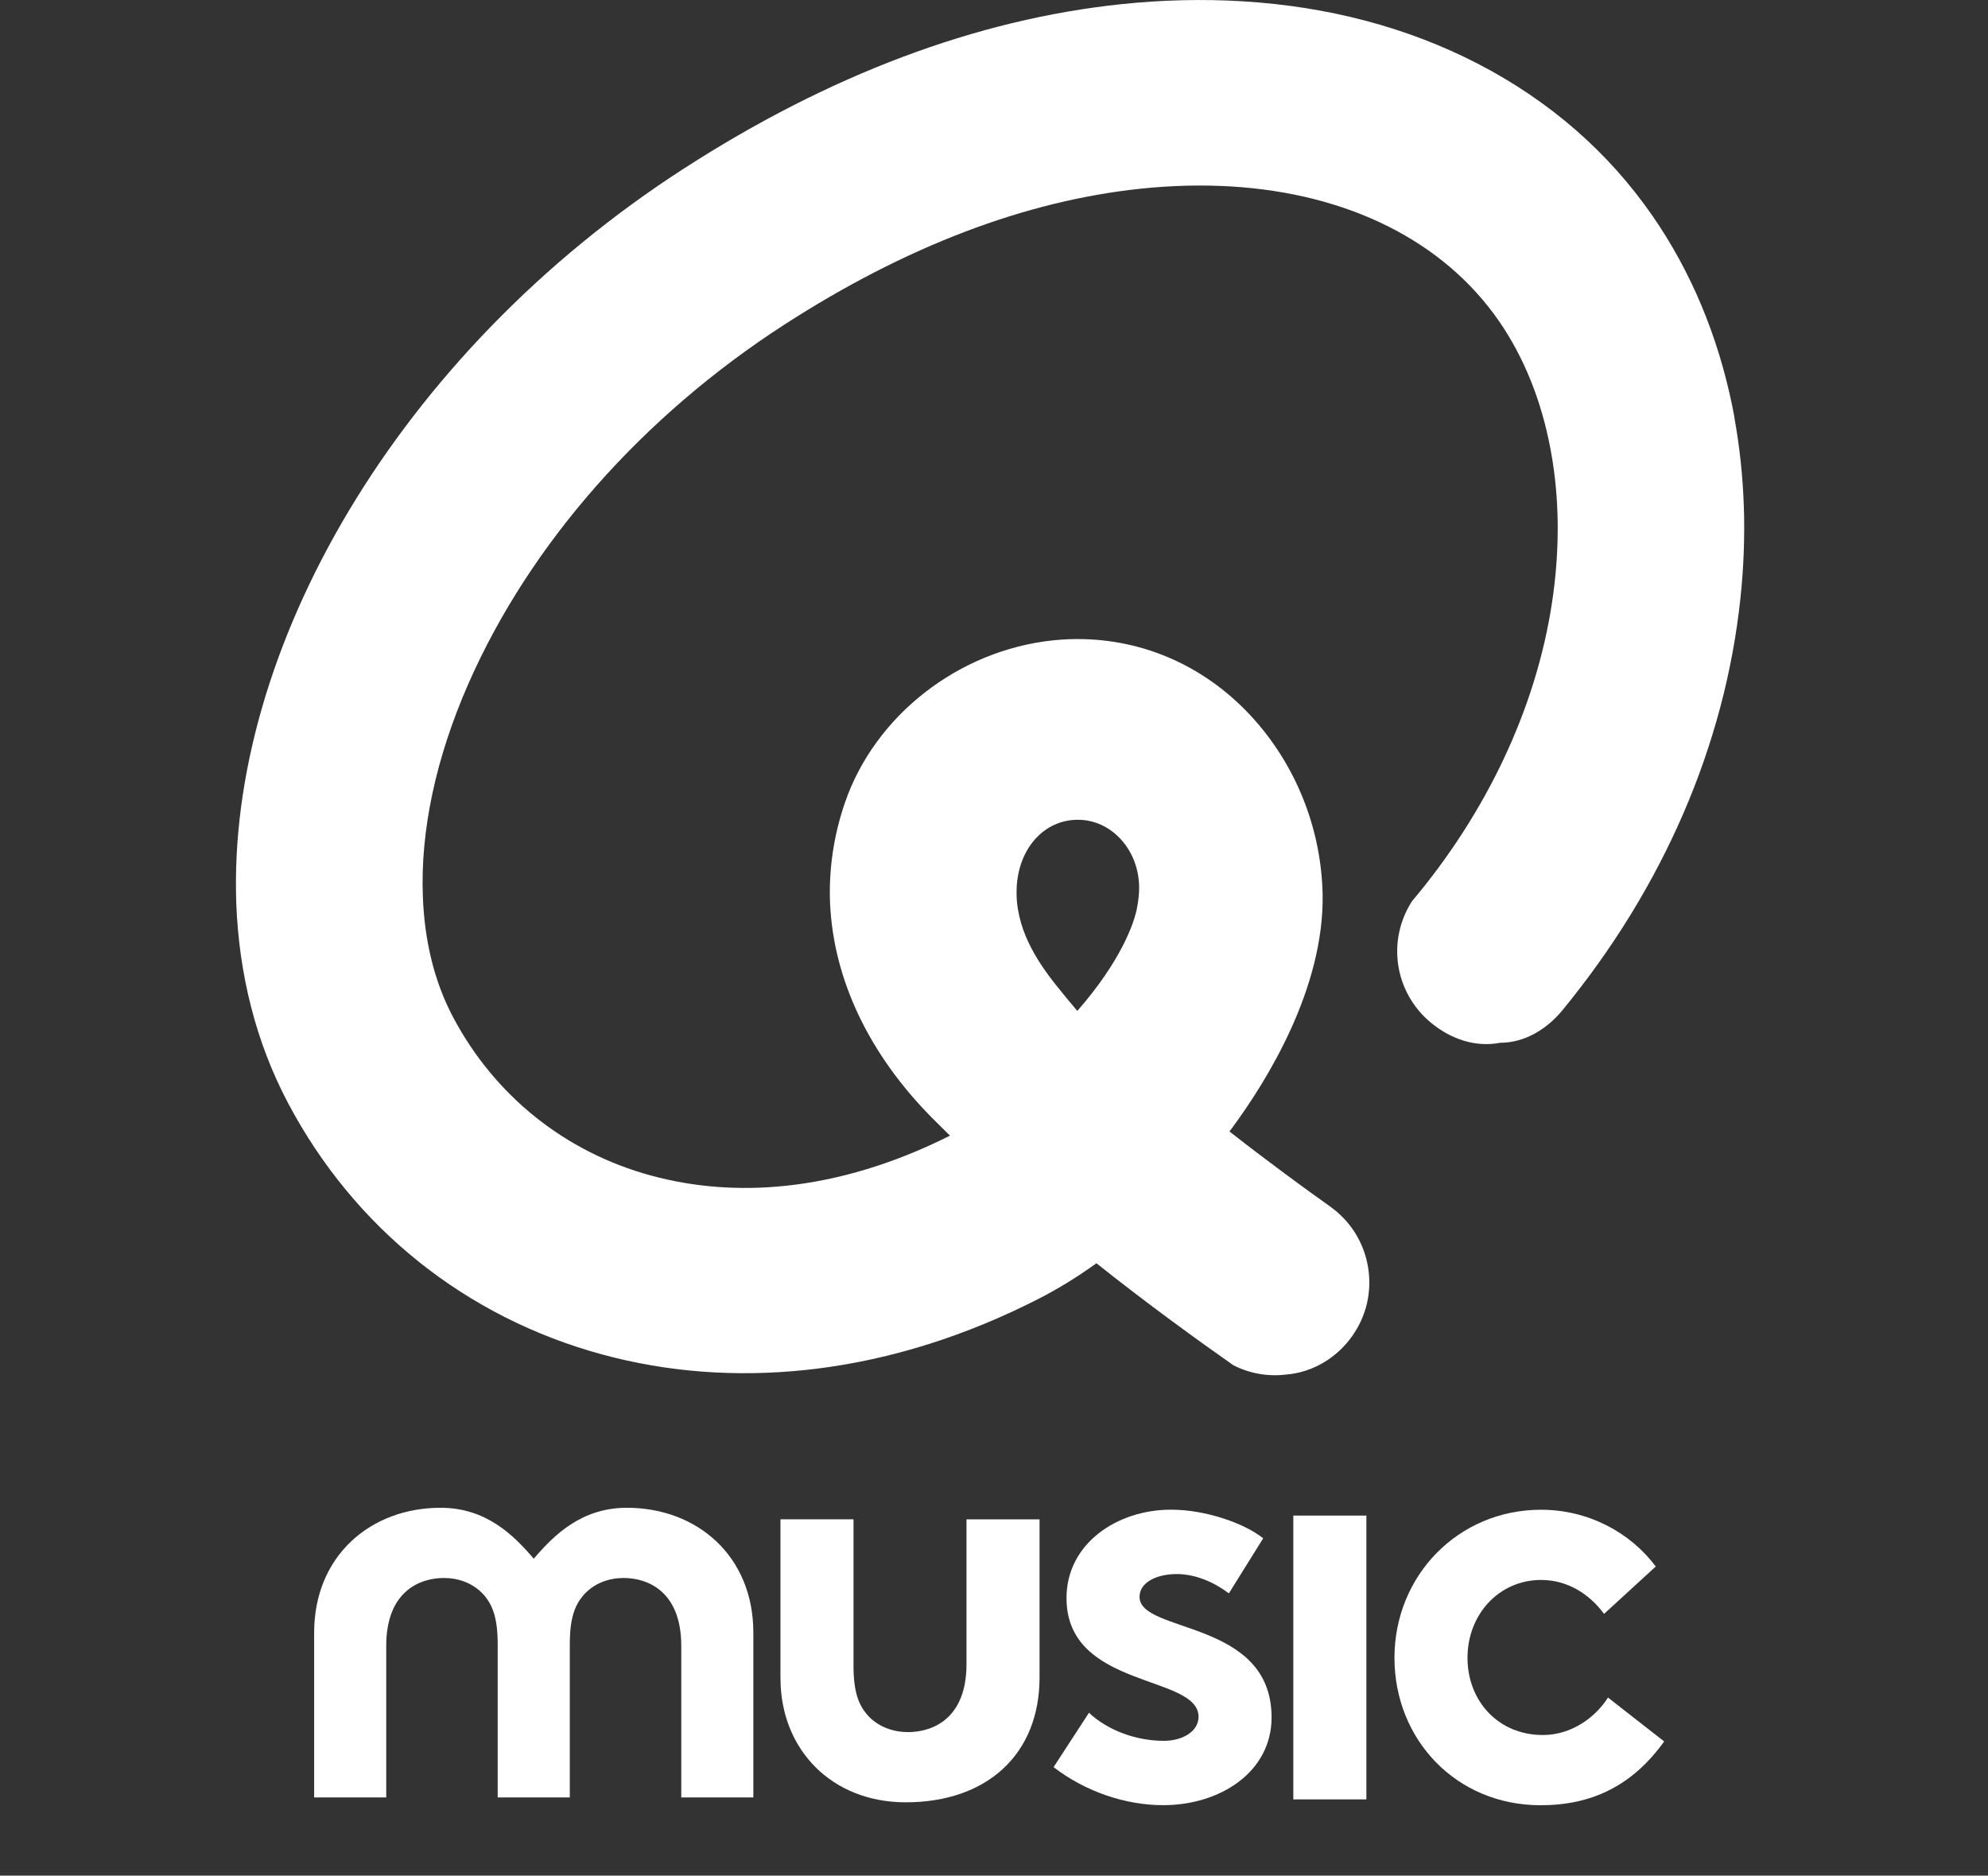<?xml version="1.0" encoding="UTF-8"?>
<svg id="Laag_1" data-name="Laag 1" xmlns="http://www.w3.org/2000/svg" viewBox="0 0 605.68 571.4">
  <rect x="0" y="0" width="605.68" height="571.4" fill="#333333" stroke="none"/>
  <defs>
    <style>
      .cls-1 {
        fill: #fff;
        stroke-width: 0px;
      }
    </style>
  </defs>
  <path class="cls-1" d="M507.02,530.53c-9.76,13.55-22.08,19.43-37.66,19.43-25.68,0-44.51-19.96-44.51-44.92s19.35-45.1,44.68-45.1c14.38,0,27.22,6.95,34.92,17.29l-15.75,14.44c-4.45-6.06-11.13-10.34-19.17-10.34-12.84,0-22.43,10.51-22.43,23.71s9.41,23.53,22.94,23.53c9.07,0,16.26-5.71,19.86-11.41l17.12,13.37Z"/>
  <rect class="cls-1" x="394.03" y="461.72" width="22.26" height="86.46"/>
  <path class="cls-1" d="M331.78,521.79c5.65,5.35,14.38,8.55,22.77,8.55,5.99,0,10.61-3.03,10.61-7.31,0-13.01-40.23-8.38-40.23-36.19,0-16.58,15.41-26.92,31.84-26.92,10.79,0,22.6,4.28,28.08,8.73l-10.45,16.76c-4.28-3.21-9.93-5.88-15.92-5.88s-11.3,2.49-11.3,6.95c0,11.23,40.23,6.78,40.23,36.72,0,16.58-15.58,26.74-33.04,26.74-11.47,0-23.63-4.1-33.38-11.58l10.79-16.58Z"/>
  <path class="cls-1" d="M237.78,511.26v-48.41h22.26v44.68c0,7.84,1.54,11.76,4.11,14.8,3.42,3.92,8.22,5.35,12.5,5.35,7.36,0,17.81-3.96,17.81-20.69v-44.13h22.26v48.18c0,23.33-15.94,38.03-40.78,38.03-22.58,0-38.15-16.12-38.15-37.81"/>
  <path class="cls-1" d="M191,459.34c-13.8,0-22.16,8.23-28.38,15.52-6.23-7.29-14.58-15.52-28.38-15.52-21.38,0-38.53,14.7-38.53,38.03v50.21h21.96v-46.15c0-16.74,10.31-20.7,17.58-20.7,4.22,0,8.95,1.43,12.33,5.35,2.54,3.03,4.05,6.95,4.05,14.8v46.7h21.97v-46.7c0-7.84,1.52-11.77,4.05-14.8,3.38-3.92,8.11-5.35,12.33-5.35,7.26,0,17.58,3.96,17.58,20.7v46.15h21.96v-50.21c0-23.33-17.14-38.03-38.53-38.03"/>
  <path class="cls-1" d="M528.42,127.1c-.06-.32-.12-.63-.18-.95-.16-.86-.33-1.71-.5-2.57-4.37-21.25-12.53-40.88-24.31-57.87-13.45-19.41-31.33-34.98-53.13-46.27C428.93,8.39,404.77,1.97,378.49.39c-12.02-.72-24.42-.43-36.87.88-44.15,4.64-89.04,21.52-133.42,50.18-87.04,56.2-139.04,146.44-136.21,223.84.84,21.64,5.97,42.26,15.82,60.85,20.15,38.03,54.12,65.19,95.64,76.49,19.77,5.38,40.62,6.97,61.96,4.73,1.03-.11,2.06-.23,3.1-.35,22.97-2.82,45.92-10.05,68.21-21.48,5.73-2.94,11.55-6.53,17.33-10.68,16.15,12.86,31.17,23.64,41.64,31.02,4.91,2.55,10.48,3.54,16.03,2.9h0c8.11-.63,15.48-5.02,20.2-11.66,4.4-6.19,6.13-13.65,4.87-21.14-1.26-7.49-5.36-14-11.55-18.41-7.31-5.2-18.32-13.21-30.5-22.73l-.17-.13.16-.21c.25-.33.49-.66.73-.98,10.5-14.24,28.04-42.42,27.5-71.17-.43-18.95-7.36-37.28-19.53-51.63-13.78-16.26-32.72-25.49-53.33-26-3.07-.08-6.19.05-9.27.37-28.78,3.02-54.25,22.88-63.39,49.41-3.49,10.15-4.98,20.52-4.54,30.85,1.08,22.91,11.67,45.59,30.97,65.12,1.72,1.74,3.5,3.5,5.32,5.28l.23.22-.21.13c-16.65,8.33-33.4,13.43-49.82,15.16-14.16,1.49-27.95.44-41.01-3.11-26.19-7.13-47.62-24.27-60.34-48.26-5.67-10.69-8.72-23.19-9.21-36.84-.77-19.87,3.93-42.22,14.01-65.05,18.73-42.41,52.88-81.16,96.16-109.11,36.8-23.76,73.31-37.69,108.5-41.39,9.41-.99,18.67-1.22,27.53-.69,35.84,2.16,64.82,16.71,81.62,40.96,7.69,11.1,12.99,24.38,15.73,39.02.03.16.06.32.09.48.11.58.21,1.16.31,1.75.11.64.21,1.29.31,1.93.01.08.03.17.04.25,2.02,13.31,1.96,27.65-.3,42.51-4.86,32.02-19.86,63.82-42.64,90.86-7.71,11.96-5.39,27.85,5.87,37.09,5.93,4.86,13.38,7.5,21.01,6.03h0c7.48,0,14.23-4.15,19-9.97,30.68-37.38,49.41-80.63,54.17-125.32,2.04-19.09,1.37-37.63-1.85-55.26M309.74,270.47c.56-12.02,8.35-20.73,18.66-20.73s18.66,9.28,18.66,20.73c0,1.91-.23,3.74-.54,5.52-.79,5.12-5.14,16.96-18.3,31.99-2.21-2.61-4.32-5.17-6.3-7.65-6.18-7.72-12.73-17.84-12.17-29.86"/>
</svg>